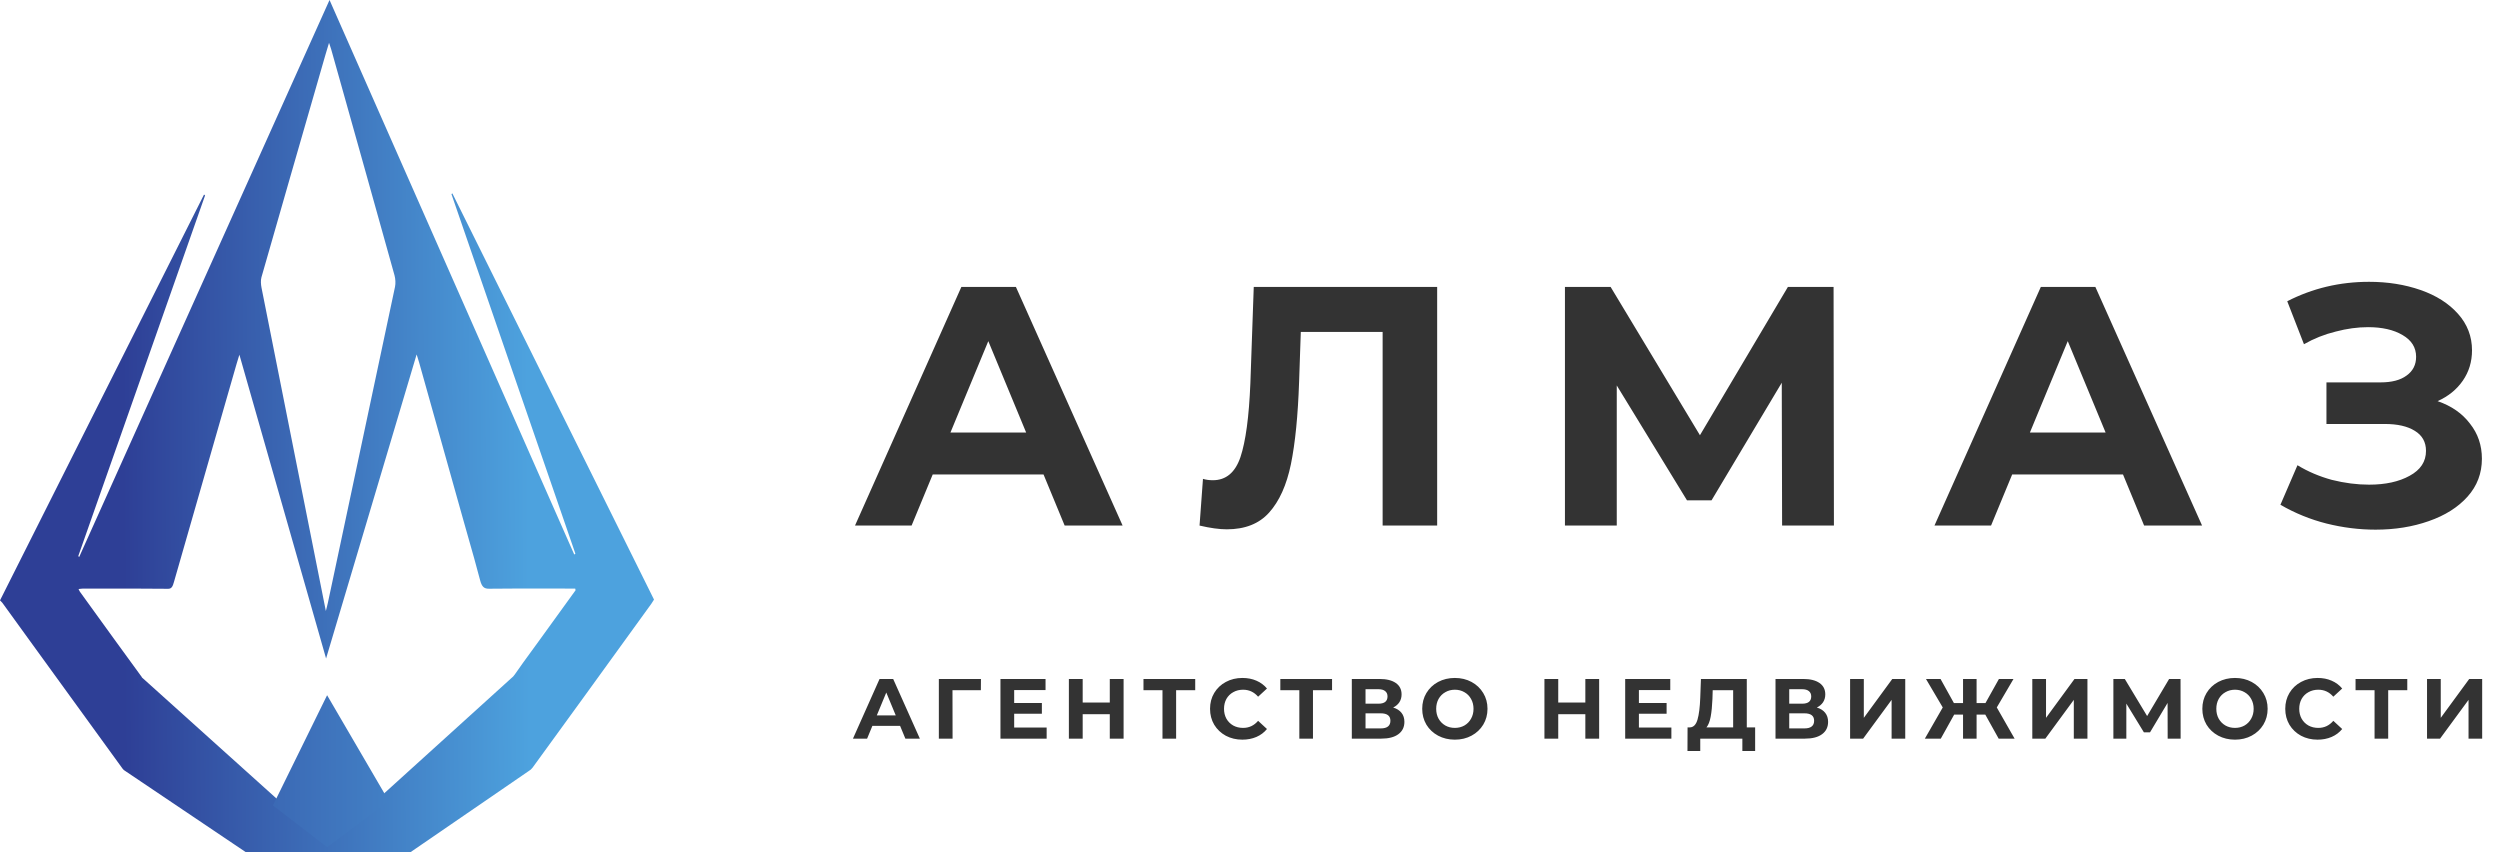 <svg width="176" height="60" viewBox="0 0 176 60" fill="none" xmlns="http://www.w3.org/2000/svg">
<path d="M73.464 33.4H65.664L64.176 37H60.192L67.68 20.2H71.52L79.032 37H74.952L73.464 33.4ZM72.24 30.448L69.576 24.016L66.912 30.448H72.24ZM101.176 20.2V37H97.337V23.368H91.576L91.457 26.872C91.376 29.256 91.184 31.192 90.88 32.68C90.576 34.152 90.064 35.288 89.344 36.088C88.641 36.872 87.648 37.264 86.368 37.264C85.841 37.264 85.201 37.176 84.448 37L84.689 33.712C84.897 33.776 85.129 33.808 85.385 33.808C86.312 33.808 86.96 33.264 87.329 32.176C87.697 31.072 87.928 29.352 88.025 27.016L88.264 20.2H101.176ZM125.46 37L125.436 26.944L120.492 35.224H118.764L113.82 27.136V37H110.172V20.2H113.388L119.676 30.64L125.868 20.2H129.084L129.108 37H125.46ZM149.458 33.4H141.658L140.17 37H136.186L143.674 20.2H147.514L155.026 37H150.946L149.458 33.4ZM148.234 30.448L145.57 24.016L142.906 30.448H148.234ZM171.606 28.24C172.582 28.576 173.342 29.104 173.886 29.824C174.446 30.528 174.726 31.352 174.726 32.296C174.726 33.32 174.39 34.208 173.718 34.96C173.046 35.712 172.134 36.288 170.982 36.688C169.846 37.088 168.598 37.288 167.238 37.288C166.086 37.288 164.934 37.144 163.782 36.856C162.646 36.568 161.566 36.128 160.542 35.536L161.742 32.752C162.478 33.2 163.286 33.544 164.166 33.784C165.062 34.008 165.934 34.12 166.782 34.12C167.934 34.12 168.886 33.912 169.638 33.496C170.406 33.08 170.79 32.496 170.79 31.744C170.79 31.12 170.526 30.648 169.998 30.328C169.486 30.008 168.782 29.848 167.886 29.848H163.782V26.92H167.598C168.382 26.92 168.99 26.76 169.422 26.44C169.87 26.12 170.094 25.68 170.094 25.12C170.094 24.464 169.774 23.952 169.134 23.584C168.51 23.216 167.702 23.032 166.71 23.032C165.974 23.032 165.214 23.136 164.43 23.344C163.646 23.536 162.902 23.832 162.198 24.232L161.022 21.208C162.798 20.296 164.718 19.84 166.782 19.84C168.094 19.84 169.302 20.032 170.406 20.416C171.51 20.8 172.39 21.36 173.046 22.096C173.702 22.832 174.03 23.688 174.03 24.664C174.03 25.464 173.814 26.176 173.382 26.8C172.95 27.424 172.358 27.904 171.606 28.24Z" fill="#333333"/>
<path d="M63.366 51.1H61.416L61.044 52H60.048L61.92 47.8H62.88L64.758 52H63.738L63.366 51.1ZM63.06 50.362L62.394 48.754L61.728 50.362H63.06ZM69.053 48.592H67.055L67.061 52H66.095V47.8H69.059L69.053 48.592ZM73.684 51.22V52H70.432V47.8H73.606V48.58H71.398V49.492H73.348V50.248H71.398V51.22H73.684ZM79.101 47.8V52H78.129V50.278H76.221V52H75.249V47.8H76.221V49.456H78.129V47.8H79.101ZM84.143 48.592H82.799V52H81.839V48.592H80.501V47.8H84.143V48.592ZM87.461 52.072C87.033 52.072 86.645 51.98 86.297 51.796C85.953 51.608 85.681 51.35 85.481 51.022C85.285 50.69 85.187 50.316 85.187 49.9C85.187 49.484 85.285 49.112 85.481 48.784C85.681 48.452 85.953 48.194 86.297 48.01C86.645 47.822 87.035 47.728 87.467 47.728C87.831 47.728 88.159 47.792 88.451 47.92C88.747 48.048 88.995 48.232 89.195 48.472L88.571 49.048C88.287 48.72 87.935 48.556 87.515 48.556C87.255 48.556 87.023 48.614 86.819 48.73C86.615 48.842 86.455 49 86.339 49.204C86.227 49.408 86.171 49.64 86.171 49.9C86.171 50.16 86.227 50.392 86.339 50.596C86.455 50.8 86.615 50.96 86.819 51.076C87.023 51.188 87.255 51.244 87.515 51.244C87.935 51.244 88.287 51.078 88.571 50.746L89.195 51.322C88.995 51.566 88.747 51.752 88.451 51.88C88.155 52.008 87.825 52.072 87.461 52.072ZM93.777 48.592H92.433V52H91.473V48.592H90.135V47.8H93.777V48.592ZM98.078 49.81C98.334 49.886 98.529 50.01 98.665 50.182C98.802 50.354 98.87 50.566 98.87 50.818C98.87 51.19 98.728 51.48 98.444 51.688C98.163 51.896 97.761 52 97.237 52H95.168V47.8H97.124C97.612 47.8 97.992 47.894 98.263 48.082C98.535 48.27 98.671 48.538 98.671 48.886C98.671 49.094 98.62 49.278 98.516 49.438C98.412 49.594 98.266 49.718 98.078 49.81ZM96.133 49.54H97.04C97.251 49.54 97.412 49.498 97.519 49.414C97.627 49.326 97.681 49.198 97.681 49.03C97.681 48.866 97.626 48.74 97.513 48.652C97.406 48.564 97.248 48.52 97.04 48.52H96.133V49.54ZM97.201 51.28C97.657 51.28 97.885 51.1 97.885 50.74C97.885 50.392 97.657 50.218 97.201 50.218H96.133V51.28H97.201ZM102.422 52.072C101.986 52.072 101.592 51.978 101.24 51.79C100.892 51.602 100.618 51.344 100.418 51.016C100.222 50.684 100.124 50.312 100.124 49.9C100.124 49.488 100.222 49.118 100.418 48.79C100.618 48.458 100.892 48.198 101.24 48.01C101.592 47.822 101.986 47.728 102.422 47.728C102.858 47.728 103.25 47.822 103.598 48.01C103.946 48.198 104.22 48.458 104.42 48.79C104.62 49.118 104.72 49.488 104.72 49.9C104.72 50.312 104.62 50.684 104.42 51.016C104.22 51.344 103.946 51.602 103.598 51.79C103.25 51.978 102.858 52.072 102.422 52.072ZM102.422 51.244C102.67 51.244 102.894 51.188 103.094 51.076C103.294 50.96 103.45 50.8 103.562 50.596C103.678 50.392 103.736 50.16 103.736 49.9C103.736 49.64 103.678 49.408 103.562 49.204C103.45 49 103.294 48.842 103.094 48.73C102.894 48.614 102.67 48.556 102.422 48.556C102.174 48.556 101.95 48.614 101.75 48.73C101.55 48.842 101.392 49 101.276 49.204C101.164 49.408 101.108 49.64 101.108 49.9C101.108 50.16 101.164 50.392 101.276 50.596C101.392 50.8 101.55 50.96 101.75 51.076C101.95 51.188 102.174 51.244 102.422 51.244ZM112.58 47.8V52H111.608V50.278H109.7V52H108.728V47.8H109.7V49.456H111.608V47.8H112.58ZM117.665 51.22V52H114.413V47.8H117.587V48.58H115.379V49.492H117.329V50.248H115.379V51.22H117.665ZM123.562 51.208V52.87H122.662V52H119.698V52.87H118.798L118.804 51.208H118.972C119.224 51.2 119.402 51.016 119.506 50.656C119.61 50.296 119.674 49.782 119.698 49.114L119.746 47.8H122.974V51.208H123.562ZM120.556 49.204C120.536 49.704 120.494 50.124 120.43 50.464C120.366 50.8 120.268 51.048 120.136 51.208H122.014V48.592H120.574L120.556 49.204ZM127.906 49.81C128.162 49.886 128.358 50.01 128.494 50.182C128.63 50.354 128.698 50.566 128.698 50.818C128.698 51.19 128.556 51.48 128.272 51.688C127.992 51.896 127.59 52 127.066 52H124.996V47.8H126.952C127.44 47.8 127.82 47.894 128.092 48.082C128.364 48.27 128.5 48.538 128.5 48.886C128.5 49.094 128.448 49.278 128.344 49.438C128.24 49.594 128.094 49.718 127.906 49.81ZM125.962 49.54H126.868C127.08 49.54 127.24 49.498 127.348 49.414C127.456 49.326 127.51 49.198 127.51 49.03C127.51 48.866 127.454 48.74 127.342 48.652C127.234 48.564 127.076 48.52 126.868 48.52H125.962V49.54ZM127.03 51.28C127.486 51.28 127.714 51.1 127.714 50.74C127.714 50.392 127.486 50.218 127.03 50.218H125.962V51.28H127.03ZM130.247 47.8H131.213V50.536L133.217 47.8H134.129V52H133.169V49.27L131.165 52H130.247V47.8ZM139.764 50.308H139.152V52H138.198V50.308H137.574L136.632 52H135.51L136.77 49.804L135.588 47.8H136.614L137.556 49.498H138.198V47.8H139.152V49.498H139.776L140.724 47.8H141.75L140.574 49.804L141.828 52H140.706L139.764 50.308ZM143.074 47.8H144.04V50.536L146.044 47.8H146.956V52H145.996V49.27L143.992 52H143.074V47.8ZM152.604 52L152.598 49.486L151.362 51.556H150.93L149.694 49.534V52H148.782V47.8H149.586L151.158 50.41L152.706 47.8H153.51L153.516 52H152.604ZM157.343 52.072C156.907 52.072 156.513 51.978 156.161 51.79C155.813 51.602 155.539 51.344 155.339 51.016C155.143 50.684 155.045 50.312 155.045 49.9C155.045 49.488 155.143 49.118 155.339 48.79C155.539 48.458 155.813 48.198 156.161 48.01C156.513 47.822 156.907 47.728 157.343 47.728C157.779 47.728 158.171 47.822 158.519 48.01C158.867 48.198 159.141 48.458 159.341 48.79C159.541 49.118 159.641 49.488 159.641 49.9C159.641 50.312 159.541 50.684 159.341 51.016C159.141 51.344 158.867 51.602 158.519 51.79C158.171 51.978 157.779 52.072 157.343 52.072ZM157.343 51.244C157.591 51.244 157.815 51.188 158.015 51.076C158.215 50.96 158.371 50.8 158.483 50.596C158.599 50.392 158.657 50.16 158.657 49.9C158.657 49.64 158.599 49.408 158.483 49.204C158.371 49 158.215 48.842 158.015 48.73C157.815 48.614 157.591 48.556 157.343 48.556C157.095 48.556 156.871 48.614 156.671 48.73C156.471 48.842 156.313 49 156.197 49.204C156.085 49.408 156.029 49.64 156.029 49.9C156.029 50.16 156.085 50.392 156.197 50.596C156.313 50.8 156.471 50.96 156.671 51.076C156.871 51.188 157.095 51.244 157.343 51.244ZM163.156 52.072C162.728 52.072 162.34 51.98 161.992 51.796C161.648 51.608 161.376 51.35 161.176 51.022C160.98 50.69 160.882 50.316 160.882 49.9C160.882 49.484 160.98 49.112 161.176 48.784C161.376 48.452 161.648 48.194 161.992 48.01C162.34 47.822 162.73 47.728 163.162 47.728C163.526 47.728 163.854 47.792 164.146 47.92C164.442 48.048 164.69 48.232 164.89 48.472L164.266 49.048C163.982 48.72 163.63 48.556 163.21 48.556C162.95 48.556 162.718 48.614 162.514 48.73C162.31 48.842 162.15 49 162.034 49.204C161.922 49.408 161.866 49.64 161.866 49.9C161.866 50.16 161.922 50.392 162.034 50.596C162.15 50.8 162.31 50.96 162.514 51.076C162.718 51.188 162.95 51.244 163.21 51.244C163.63 51.244 163.982 51.078 164.266 50.746L164.89 51.322C164.69 51.566 164.442 51.752 164.146 51.88C163.85 52.008 163.52 52.072 163.156 52.072ZM169.473 48.592H168.129V52H167.169V48.592H165.831V47.8H169.473V48.592ZM170.863 47.8H171.829V50.536L173.833 47.8H174.745V52H173.785V49.27L171.781 52H170.863V47.8Z" fill="#333333"/>
<path fill-rule="evenodd" clip-rule="evenodd" d="M23.005 42.758C22.987 42.83 22.965 42.913 22.94 43.015L22.426 40.432L22.425 40.428L22.422 40.412C22.03 38.443 21.647 36.522 21.265 34.601L20.74 31.969C19.961 28.064 19.183 24.159 18.41 20.252C18.365 20.024 18.346 19.73 18.405 19.523C19.747 14.831 21.098 10.145 22.45 5.459L22.45 5.457L22.893 3.92C22.946 3.736 23.002 3.553 23.064 3.346L23.064 3.346L23.064 3.346L23.064 3.345L23.065 3.344C23.096 3.241 23.128 3.133 23.164 3.015C23.188 3.087 23.209 3.15 23.229 3.206L23.229 3.207L23.229 3.207L23.229 3.207L23.229 3.207C23.266 3.313 23.295 3.397 23.319 3.484L23.796 5.182L23.797 5.183L23.797 5.184C25.126 9.915 26.455 14.647 27.774 19.383C27.841 19.624 27.86 19.953 27.808 20.198C26.361 27.041 24.905 33.879 23.449 40.717L23.079 42.452C23.06 42.542 23.038 42.631 23.005 42.758ZM40.495 41.436L40.521 41.552L40.113 42.117C39.374 43.139 38.636 44.16 37.897 45.181C37.737 45.403 37.575 45.624 37.414 45.845L37.414 45.845L37.414 45.845C37.016 46.39 36.618 46.935 36.231 47.497C36.157 47.603 36.083 47.68 36.005 47.735L23.066 59.456L9.97 47.674L9.994 47.674C9.979 47.659 9.965 47.643 9.953 47.625C8.7 45.913 7.455 44.19 6.21 42.466L5.62 41.649C5.604 41.628 5.593 41.603 5.574 41.563L5.574 41.563L5.574 41.563C5.562 41.538 5.548 41.507 5.529 41.469C5.57 41.464 5.607 41.459 5.643 41.454L5.643 41.454C5.715 41.444 5.779 41.436 5.842 41.436C6.254 41.436 6.667 41.436 7.079 41.436C8.666 41.435 10.253 41.435 11.84 41.451C12.101 41.454 12.167 41.245 12.247 40.968C13.506 36.576 14.768 32.185 16.029 27.795L16.649 25.64C16.683 25.522 16.719 25.405 16.765 25.256L16.765 25.256L16.765 25.256C16.791 25.173 16.82 25.08 16.853 24.971C18.896 32.128 20.909 39.184 22.956 46.358C25.091 39.188 27.195 32.121 29.33 24.953C29.356 25.036 29.379 25.109 29.401 25.175L29.401 25.175L29.401 25.176C29.442 25.304 29.476 25.408 29.505 25.514C30.032 27.39 30.558 29.265 31.084 31.141L31.084 31.144L31.091 31.166C31.585 32.93 32.08 34.693 32.575 36.456C32.699 36.901 32.826 37.344 32.952 37.787L32.952 37.787L32.952 37.787C33.242 38.801 33.531 39.815 33.798 40.842C33.925 41.331 34.096 41.45 34.431 41.446C35.848 41.428 37.265 41.431 38.682 41.433C39.174 41.434 39.666 41.435 40.158 41.436L40.495 41.436ZM40.428 39.04L23.199 1.99699e-06L5.575 39.21L5.535 39.175L5.509 39.152C7.139 34.517 8.768 29.881 10.398 25.246L14.437 13.759C14.413 13.738 14.389 13.717 14.364 13.696C9.585 23.204 4.805 32.711 -0 42.268C0.024 42.293 0.046 42.314 0.067 42.333C0.106 42.37 0.138 42.401 0.166 42.438C0.751 43.247 1.337 44.056 1.922 44.864L1.929 44.875L1.931 44.877L1.931 44.877C4.162 47.959 6.392 51.04 8.628 54.112C8.652 54.144 8.678 54.173 8.708 54.199L8.701 54.199L8.736 54.223C8.762 54.244 8.791 54.263 8.82 54.28L17.317 60L28.889 60L37.219 54.283C37.323 54.226 37.421 54.141 37.493 54.042C39.932 50.694 42.362 47.333 44.793 43.972L44.795 43.97L45.854 42.505C45.898 42.445 45.938 42.379 45.98 42.31L45.98 42.31C46 42.278 46.02 42.244 46.042 42.21L37.236 24.471L31.846 13.613C31.825 13.631 31.804 13.649 31.783 13.667L40.507 38.978L40.428 39.04Z" fill="url(#paint0_linear)"/>
<path d="M19.214 56.702L23.028 48.943L27.372 56.387L23.028 59.638L19.214 56.702Z" fill="url(#paint1_linear)"/>
<defs>
<linearGradient id="paint0_linear" x1="8.783" y1="56.375" x2="37.341" y2="56.226" gradientUnits="userSpaceOnUse">
<stop stop-color="#2E3F96"/>
<stop offset="1" stop-color="#4DA2DE"/>
</linearGradient>
<linearGradient id="paint1_linear" x1="4.595" y1="53.346" x2="41.673" y2="53.346" gradientUnits="userSpaceOnUse">
<stop stop-color="#2F4198"/>
<stop offset="1" stop-color="#4EA7E1"/>
</linearGradient>
</defs>
</svg>

